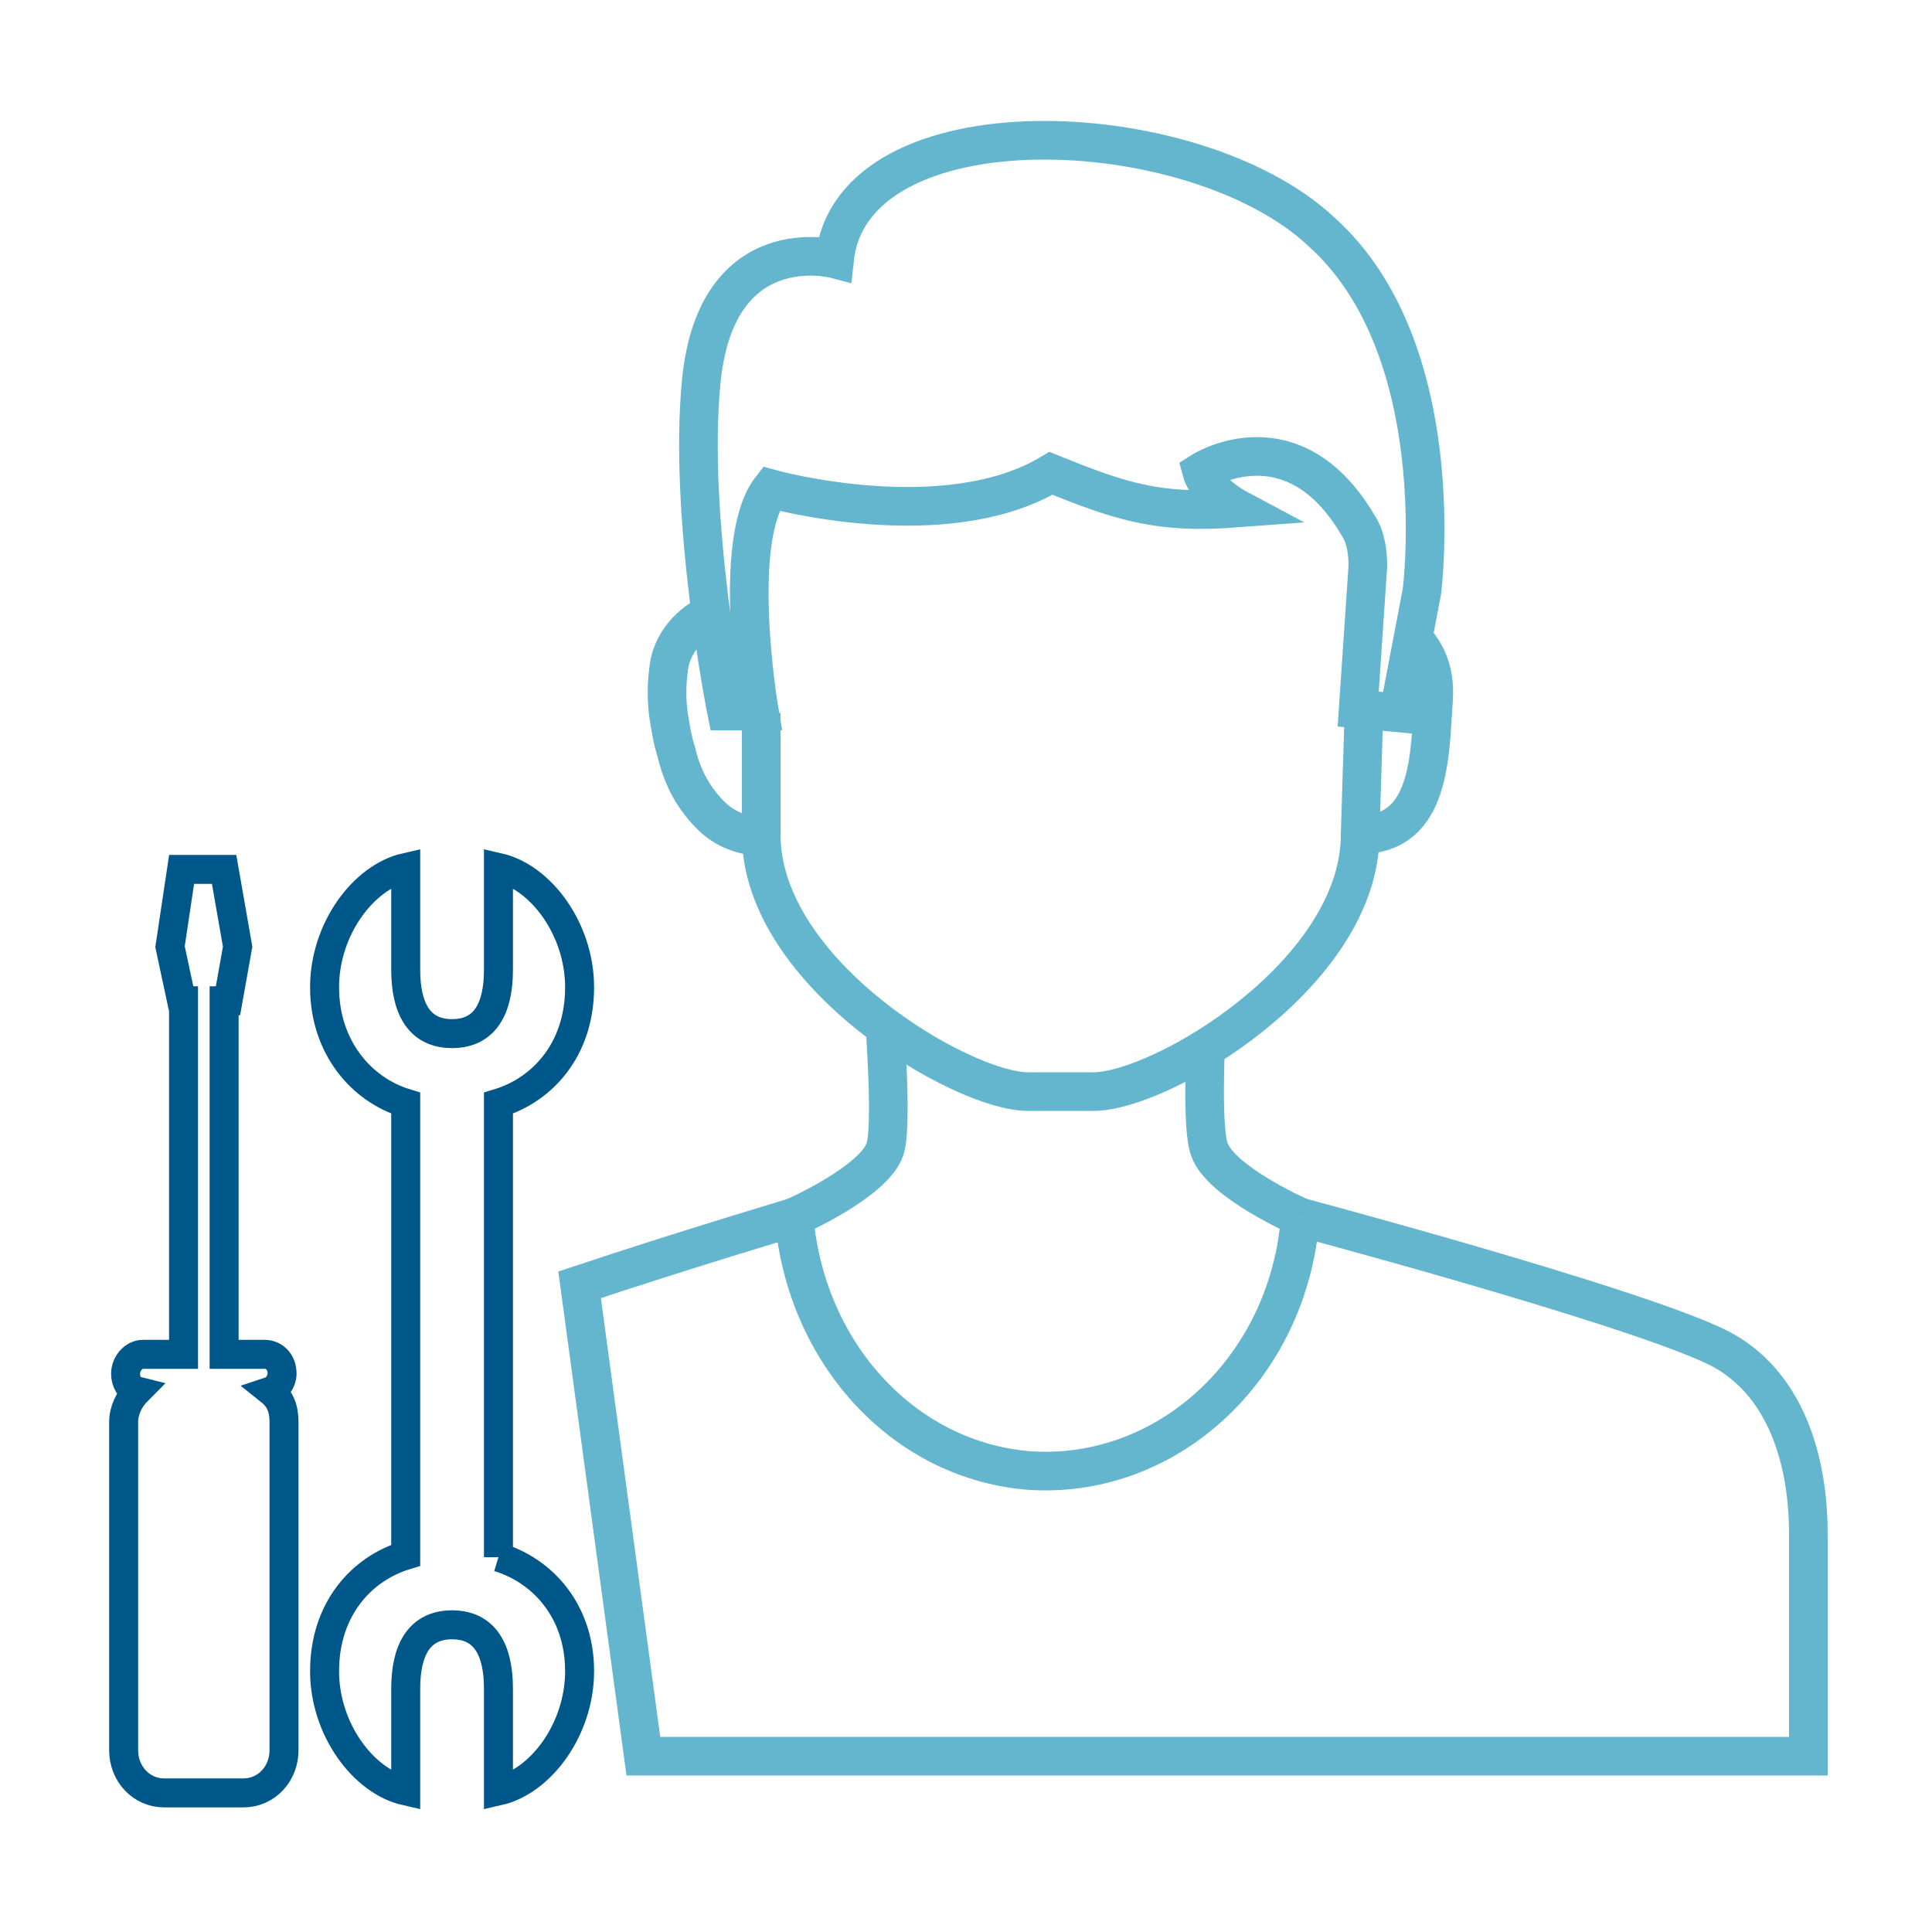 <?xml version="1.0" encoding="utf-8"?>
<!-- Generator: Adobe Illustrator 28.2.0, SVG Export Plug-In . SVG Version: 6.00 Build 0)  -->
<svg version="1.1" id="Layer_1" xmlns="http://www.w3.org/2000/svg" xmlns:xlink="http://www.w3.org/1999/xlink" x="0px" y="0px"
	 viewBox="0 0 100 100" enable-background="new 0 0 100 100" xml:space="preserve">
<g>
	<g>
		<path fill="none" stroke="#64B6CF" stroke-width="2" stroke-miterlimit="10" d="M36.7,31.8c-1.2,0.6-2,1.7-2.1,2.9
			c-0.1,0.8-0.1,1.5,0,2.3c0.1,0.6,0.2,1.3,0.4,1.9c0.3,1.3,0.9,2.5,2,3.5c0.7,0.6,1.6,0.9,2.5,0.9"/>
		<path fill="none" stroke="#64B6CF" stroke-width="2" stroke-miterlimit="10" d="M70.6,36.8l-0.2,6.4c0,7.2-10.3,13.3-13.8,13.3
			h-3.4c-3.4,0-13.8-6.1-13.8-13.3v-6.3"/>
		<path fill="none" stroke="#64B6CF" stroke-width="2" stroke-miterlimit="10" d="M73.2,33.1c0.6,0.7,1.1,1.6,1,3.1
			c-0.2,2.8-0.1,7-3.8,7"/>
		<path fill="none" stroke="#64B6CF" stroke-width="2" stroke-miterlimit="10" d="M41.1,63c0,0-5.7,1.7-11.1,3.5l3.3,24.4h60.3V79.4
			c0-4.2-1.4-8.2-5-9.8C83.8,67.4,67.3,63,67.3,63"/>
		<path fill="none" stroke="#64B6CF" stroke-width="2" stroke-miterlimit="10" d="M67.3,63c-0.6,7.9-7,13.7-14.2,13.1
			c-6.4-0.6-11.4-6.1-12-13.1"/>
		<path fill="none" stroke="#64B6CF" stroke-width="2" stroke-miterlimit="10" d="M41.1,63c0,0,4.1-1.8,4.7-3.5c0.4-1.1,0-6.4,0-6.4
			"/>
		<path fill="none" stroke="#64B6CF" stroke-width="2" stroke-miterlimit="10" d="M62.4,54.2c0,0-0.2,4.3,0.2,5.3
			c0.6,1.7,4.7,3.5,4.7,3.5"/>
		<path fill="none" stroke="#64B6CF" stroke-width="2" stroke-miterlimit="10" d="M43.2,13.4c0,0-6.1-1.6-6.9,6.3
			c-0.7,7.1,1.3,17.1,1.3,17.1h1.7c0,0-1.5-8.8,0.6-11.5c0,0,9,2.5,14.5-0.8c3.7,1.5,5.6,2.1,9.6,1.8c0,0-1.5-0.8-1.8-1.9
			c0,0,4.7-3,8.1,2.8c0.4,0.6,0.5,1.4,0.5,2.1l-0.5,7.4l2.1,0.2l1.2-6.3c0,0,1.6-12.5-5.2-18.6C61.8,5.8,44.1,5.1,43.2,13.4z"/>
	</g>
	<path fill="none" stroke="#005789" stroke-width="1.5" stroke-miterlimit="10" d="M25.8,80.6V57.1c2.3-0.7,4.2-2.8,4.2-6
		c0-3-2-5.7-4.2-6.2v5.3c0,2-0.7,3.3-2.4,3.3c-1.7,0-2.4-1.3-2.4-3.3v-5.3c-2.2,0.5-4.2,3.2-4.2,6.2c0,3.1,1.9,5.3,4.2,6v23.4
		c-2.3,0.7-4.2,2.8-4.2,6c0,3,2,5.7,4.2,6.2v-5.3c0-2,0.7-3.3,2.4-3.3c1.7,0,2.4,1.3,2.4,3.3v5.3c2.2-0.5,4.2-3.2,4.2-6.2
		C30,83.4,28.1,81.3,25.8,80.6 M14.7,73.6v17c0,1.2-0.9,2.2-2.1,2.2H8.5c-1.2,0-2.1-1-2.1-2.2v-17c0-0.6,0.3-1.2,0.7-1.6
		c-0.4-0.1-0.6-0.5-0.6-0.9c0-0.5,0.4-1,0.9-1h2.1V51.8H9.4l-0.6-2.8l0.6-4h2.2l0.7,4l-0.5,2.8h-0.2v18.3h2.1c0.5,0,0.9,0.4,0.9,1
		c0,0.4-0.3,0.8-0.6,0.9C14.5,72.4,14.7,72.9,14.7,73.6"/>
</g>
</svg>
